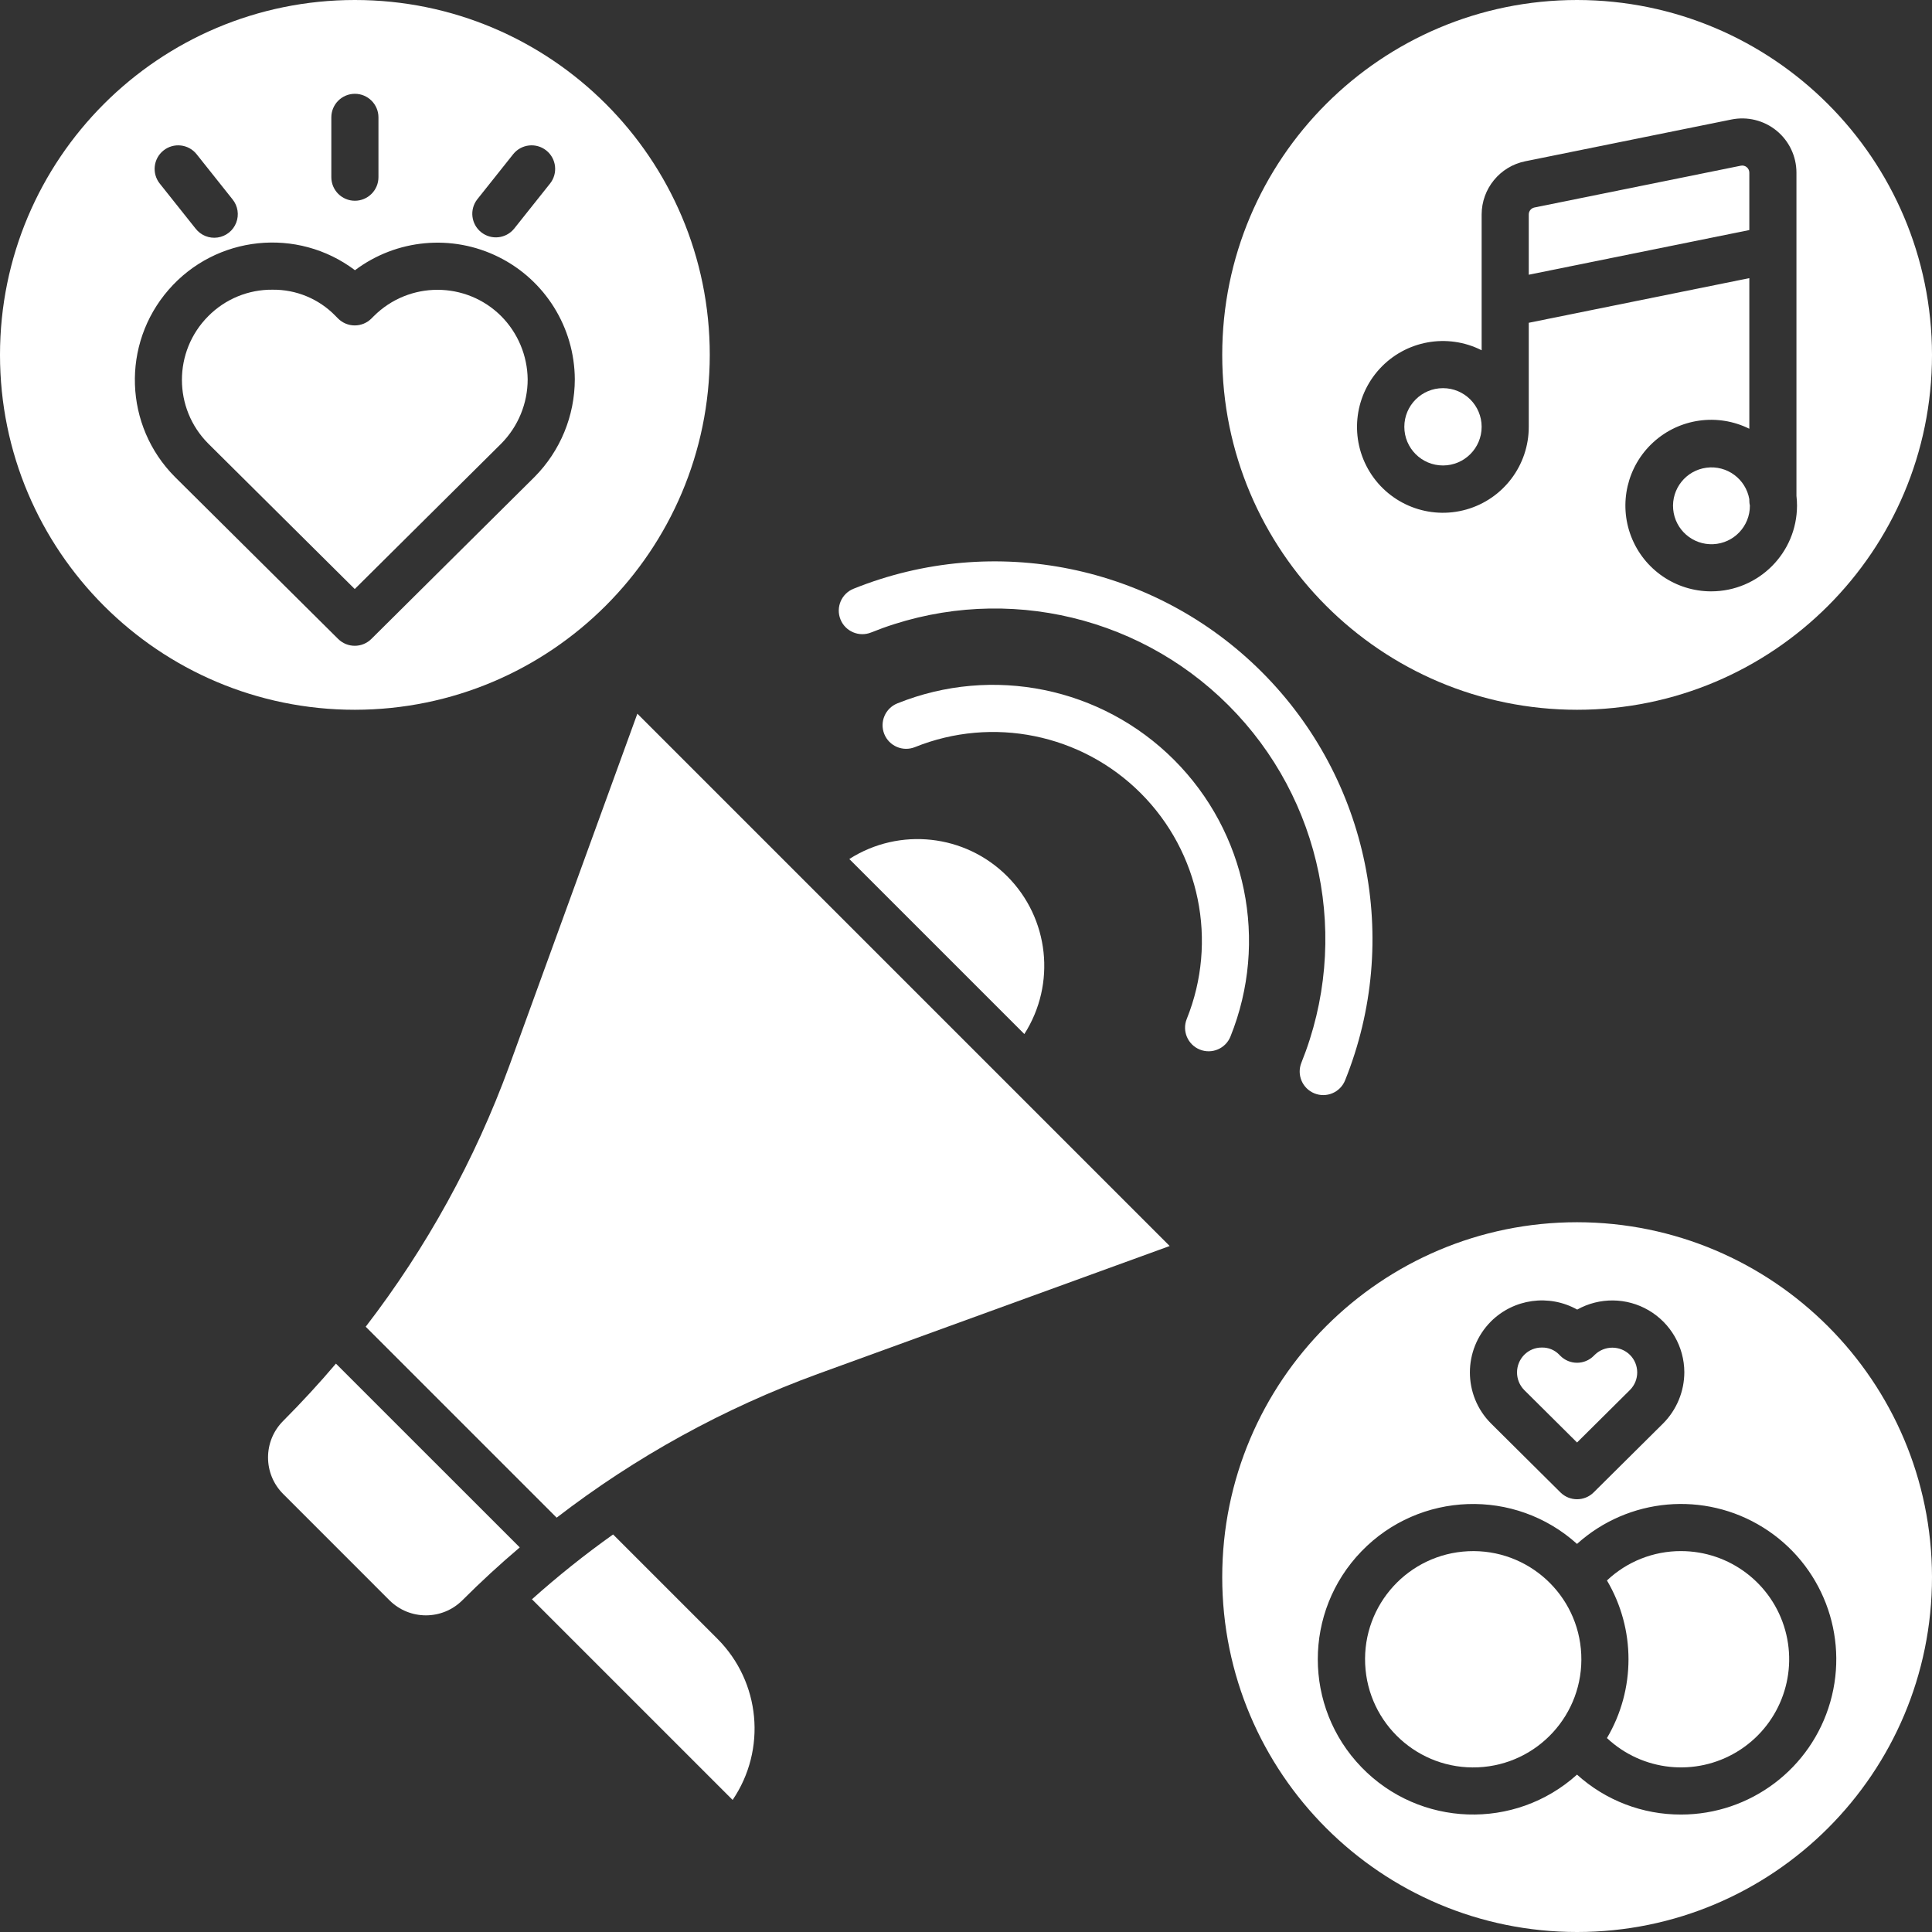<?xml version="1.0" encoding="UTF-8"?> <svg xmlns="http://www.w3.org/2000/svg" height="512px" viewBox="0 0 492 492" width="512px"><rect x="0" y="0" width="492" height="492" fill="#333333" stroke="none"/> <g> <path d="m129.707 271.406c-8.73 23.891-21.066 46.301-36.578 66.457l48.625 48.625c20.152-15.516 42.566-27.852 66.453-36.582l89.66-32.598-135.559-135.562zm0 0" data-original="#000000" class="active-path" data-old_color="#ffffff" fill="#ffffff"></path> <path d="m156.129 390.762c-7.191 5.113-14.09 10.625-20.664 16.508l51.102 51.102c8.715-12.828 7.102-30.035-3.848-41.016zm0 0" data-original="#000000" class="active-path" data-old_color="#ffffff" fill="#ffffff"></path> <path d="m260.859 263.328c8.152-12.766 6.332-29.484-4.379-40.195-10.711-10.711-27.426-12.531-40.195-4.379zm0 0" data-original="#000000" class="active-path" data-old_color="#ffffff" fill="#ffffff"></path> <path d="m72.102 361.863c-5.125 5.133-5.125 13.449 0 18.582l27.066 27.07c5.133 5.129 13.453 5.129 18.586 0 4.676-4.676 9.543-9.16 14.605-13.453l-46.809-46.805c-4.289 5.051-8.773 9.918-13.449 14.605zm0 0" data-original="#000000" class="active-path" data-old_color="#ffffff" fill="#ffffff"></path> <path d="m313.348 263.961c9.766-24.246 4.109-51.98-14.375-70.465-18.48-18.48-46.215-24.137-70.461-14.371-3.074 1.238-4.559 4.734-3.32 7.809 1.238 3.074 4.734 4.562 7.809 3.324 19.781-7.969 42.41-3.355 57.492 11.727 15.078 15.078 19.695 37.707 11.727 57.492-1.238 3.07.25 6.566 3.324 7.805s6.566-.25 7.805-3.32zm0 0" data-original="#000000" class="active-path" data-old_color="#ffffff" fill="#ffffff"></path> <path d="m334.734 278.438c1.477.598 3.129.582 4.594-.043s2.621-1.805 3.211-3.281c14.418-35.777 6.07-76.703-21.203-103.977-27.273-27.273-68.203-35.621-103.977-21.207-3.074 1.238-4.562 4.734-3.324 7.809 1.238 3.074 4.734 4.562 7.809 3.324 31.312-12.617 67.137-5.312 91.008 18.559 23.871 23.871 31.176 59.695 18.559 91.008-1.238 3.074.25 6.57 3.324 7.809zm0 0" data-original="#000000" class="active-path" data-old_color="#ffffff" fill="#ffffff"></path> <path d="m377.312 108.691c0 5.438-4.41 9.844-9.844 9.844-5.438 0-9.844-4.406-9.844-9.844 0-5.434 4.406-9.844 9.844-9.844 5.434 0 9.844 4.41 9.844 9.844zm0 0" data-original="#000000" class="active-path" data-old_color="#ffffff" fill="#ffffff"></path> <path d="m445.48 127.129c-.902-5.168-5.715-8.707-10.914-8.023-5.203.684-8.941 5.344-8.477 10.57.465 5.223 4.969 9.152 10.207 8.906 5.242-.246 9.355-4.578 9.328-9.824-.094-.426-.145-.863-.145-1.297zm0 0" data-original="#000000" class="active-path" data-old_color="#ffffff" fill="#ffffff"></path> <path d="m445.48 43.969c0-.543-.242-1.059-.664-1.402-.418-.344-.973-.48-1.504-.371l-52.551 10.645c-.844.172-1.449.914-1.449 1.773v15.348l56.168-11.379zm0 0" data-original="#000000" class="active-path" data-old_color="#ffffff" fill="#ffffff"></path> <path d="m401.625 0c-49.914 0-90.375 40.461-90.375 90.375s40.461 90.375 90.375 90.375 90.375-40.461 90.375-90.375c-.055-49.891-40.484-90.32-90.375-90.375zm34.156 150.594c-9.016.008-17.113-5.527-20.379-13.934-3.266-8.41-1.027-17.957 5.633-24.039 6.656-6.082 16.371-7.445 24.445-3.434v-38.359l-56.168 11.371v26.488c.012 9.789-6.484 18.391-15.898 21.062-9.414 2.672-19.461-1.234-24.594-9.57-5.129-8.336-4.098-19.062 2.527-26.27 6.625-7.203 17.23-9.129 25.965-4.711v-34.586c.016-6.566 4.637-12.215 11.066-13.535l52.551-10.645c4.062-.82 8.277.223 11.484 2.844 3.207 2.625 5.066 6.547 5.066 10.691v82.297c.094.828.145 1.656.145 2.488-.016 12.055-9.785 21.828-21.844 21.84zm0 0" data-original="#000000" class="active-path" data-old_color="#ffffff" fill="#ffffff"></path> <path d="m401.625 311.25c-49.914 0-90.375 40.461-90.375 90.375s40.461 90.375 90.375 90.375 90.375-40.461 90.375-90.375c-.055-49.891-40.484-90.32-90.375-90.375zm-21.961 25.285c5.828-5.805 14.797-7.047 21.984-3.039 5.668-3.164 12.59-3.098 18.191.18 5.605 3.273 9.062 9.27 9.09 15.762-.008 4.883-1.941 9.562-5.375 13.027l-17.719 17.59c-2.34 2.32-6.113 2.32-8.453 0l-17.699-17.574c-7.141-7.172-7.148-18.762-.016-25.945zm48.418 125.555c-9.785.027-19.23-3.598-26.48-10.168-15.828 14.262-40.109 13.418-54.91-1.906-14.805-15.324-14.805-39.617 0-54.941 14.801-15.324 39.082-16.168 54.91-1.906 13.105-11.812 32.453-13.516 47.418-4.172 14.969 9.348 21.934 27.477 17.074 44.438-4.859 16.961-20.371 28.652-38.016 28.656zm0 0" data-original="#000000" class="active-path" data-old_color="#ffffff" fill="#ffffff"></path> <path d="m428.082 395c-7.012-.02-13.766 2.66-18.859 7.477 7.316 12.379 7.316 27.754 0 40.133 9.004 8.465 22.547 9.895 33.121 3.492 10.574-6.398 15.59-19.059 12.27-30.965-3.324-11.902-14.172-20.137-26.531-20.137zm0 0" data-original="#000000" class="active-path" data-old_color="#ffffff" fill="#ffffff"></path> <path d="m402.68 421.297c.691 15.199-11.07 28.074-26.266 28.766-15.195.688-28.074-11.07-28.762-26.27-.691-15.195 11.07-28.07 26.266-28.762 15.195-.688 28.074 11.07 28.762 26.266zm0 0" data-original="#000000" class="active-path" data-old_color="#ffffff" fill="#ffffff"></path> <path d="m401.609 367.344 13.477-13.379c2.465-2.473 2.457-6.477-.016-8.941-2.488-2.438-6.473-2.438-8.961 0l-.254.254c-1.125 1.129-2.652 1.762-4.246 1.762s-3.121-.633-4.246-1.762l-.258-.258c-.039-.035-.074-.074-.109-.113-1.137-1.141-2.691-1.773-4.301-1.742-1.707-.031-3.348.641-4.543 1.859-2.438 2.488-2.438 6.469 0 8.957zm0 0" data-original="#000000" class="active-path" data-old_color="#ffffff" fill="#ffffff"></path> <path d="m134.375 96.59c-.074-6.031-2.488-11.793-6.734-16.078-8.969-8.949-23.488-8.949-32.453 0l-.602.602c-1.125 1.125-2.652 1.758-4.246 1.758s-3.121-.633-4.246-1.758l-.605-.609c-.039-.035-.074-.074-.109-.113-4.195-4.293-9.961-6.684-15.965-6.617-6.145-.066-12.055 2.363-16.379 6.734-8.945 8.969-8.945 23.488 0 32.457l37.301 37.035 37.32-37.047c4.305-4.359 6.719-10.238 6.719-16.363zm0 0" data-original="#000000" class="active-path" data-old_color="#ffffff" fill="#ffffff"></path> <path d="m180.75 90.375c0-49.914-40.461-90.375-90.375-90.375s-90.375 40.461-90.375 90.375 40.461 90.375 90.375 90.375c49.891-.055 90.32-40.484 90.375-90.375zm-59.211-39.613 9.141-11.488c2.062-2.59 5.84-3.02 8.434-.957 2.59 2.062 3.02 5.84.957 8.43l-9.141 11.484c-2.074 2.555-5.82 2.961-8.391.91-2.574-2.047-3.02-5.785-1-8.379zm-37.164-20.875c0-3.312 2.688-6 6-6s6 2.688 6 6v15.234c0 3.312-2.688 6-6 6s-6-2.688-6-6zm-42.734 8.43c2.59-2.062 6.367-1.633 8.43.957l9.141 11.488c1.359 1.672 1.719 3.949.934 5.961-.781 2.012-2.586 3.449-4.723 3.758-2.137.312-4.273-.547-5.602-2.25l-9.141-11.484c-2.062-2.59-1.633-6.367.961-8.43zm44.469 124.395-41.547-41.242c-12.973-13.008-13.684-33.832-1.621-47.688 12.062-13.859 32.789-16.027 47.457-4.969 10.57-7.945 24.715-9.25 36.559-3.375s19.359 17.93 19.422 31.152c-.012 9.312-3.691 18.246-10.25 24.863l-41.562 41.258c-2.34 2.324-6.113 2.324-8.453 0zm0 0" data-original="#000000" class="active-path" data-old_color="#ffffff" fill="#ffffff"></path> </g> </svg> 